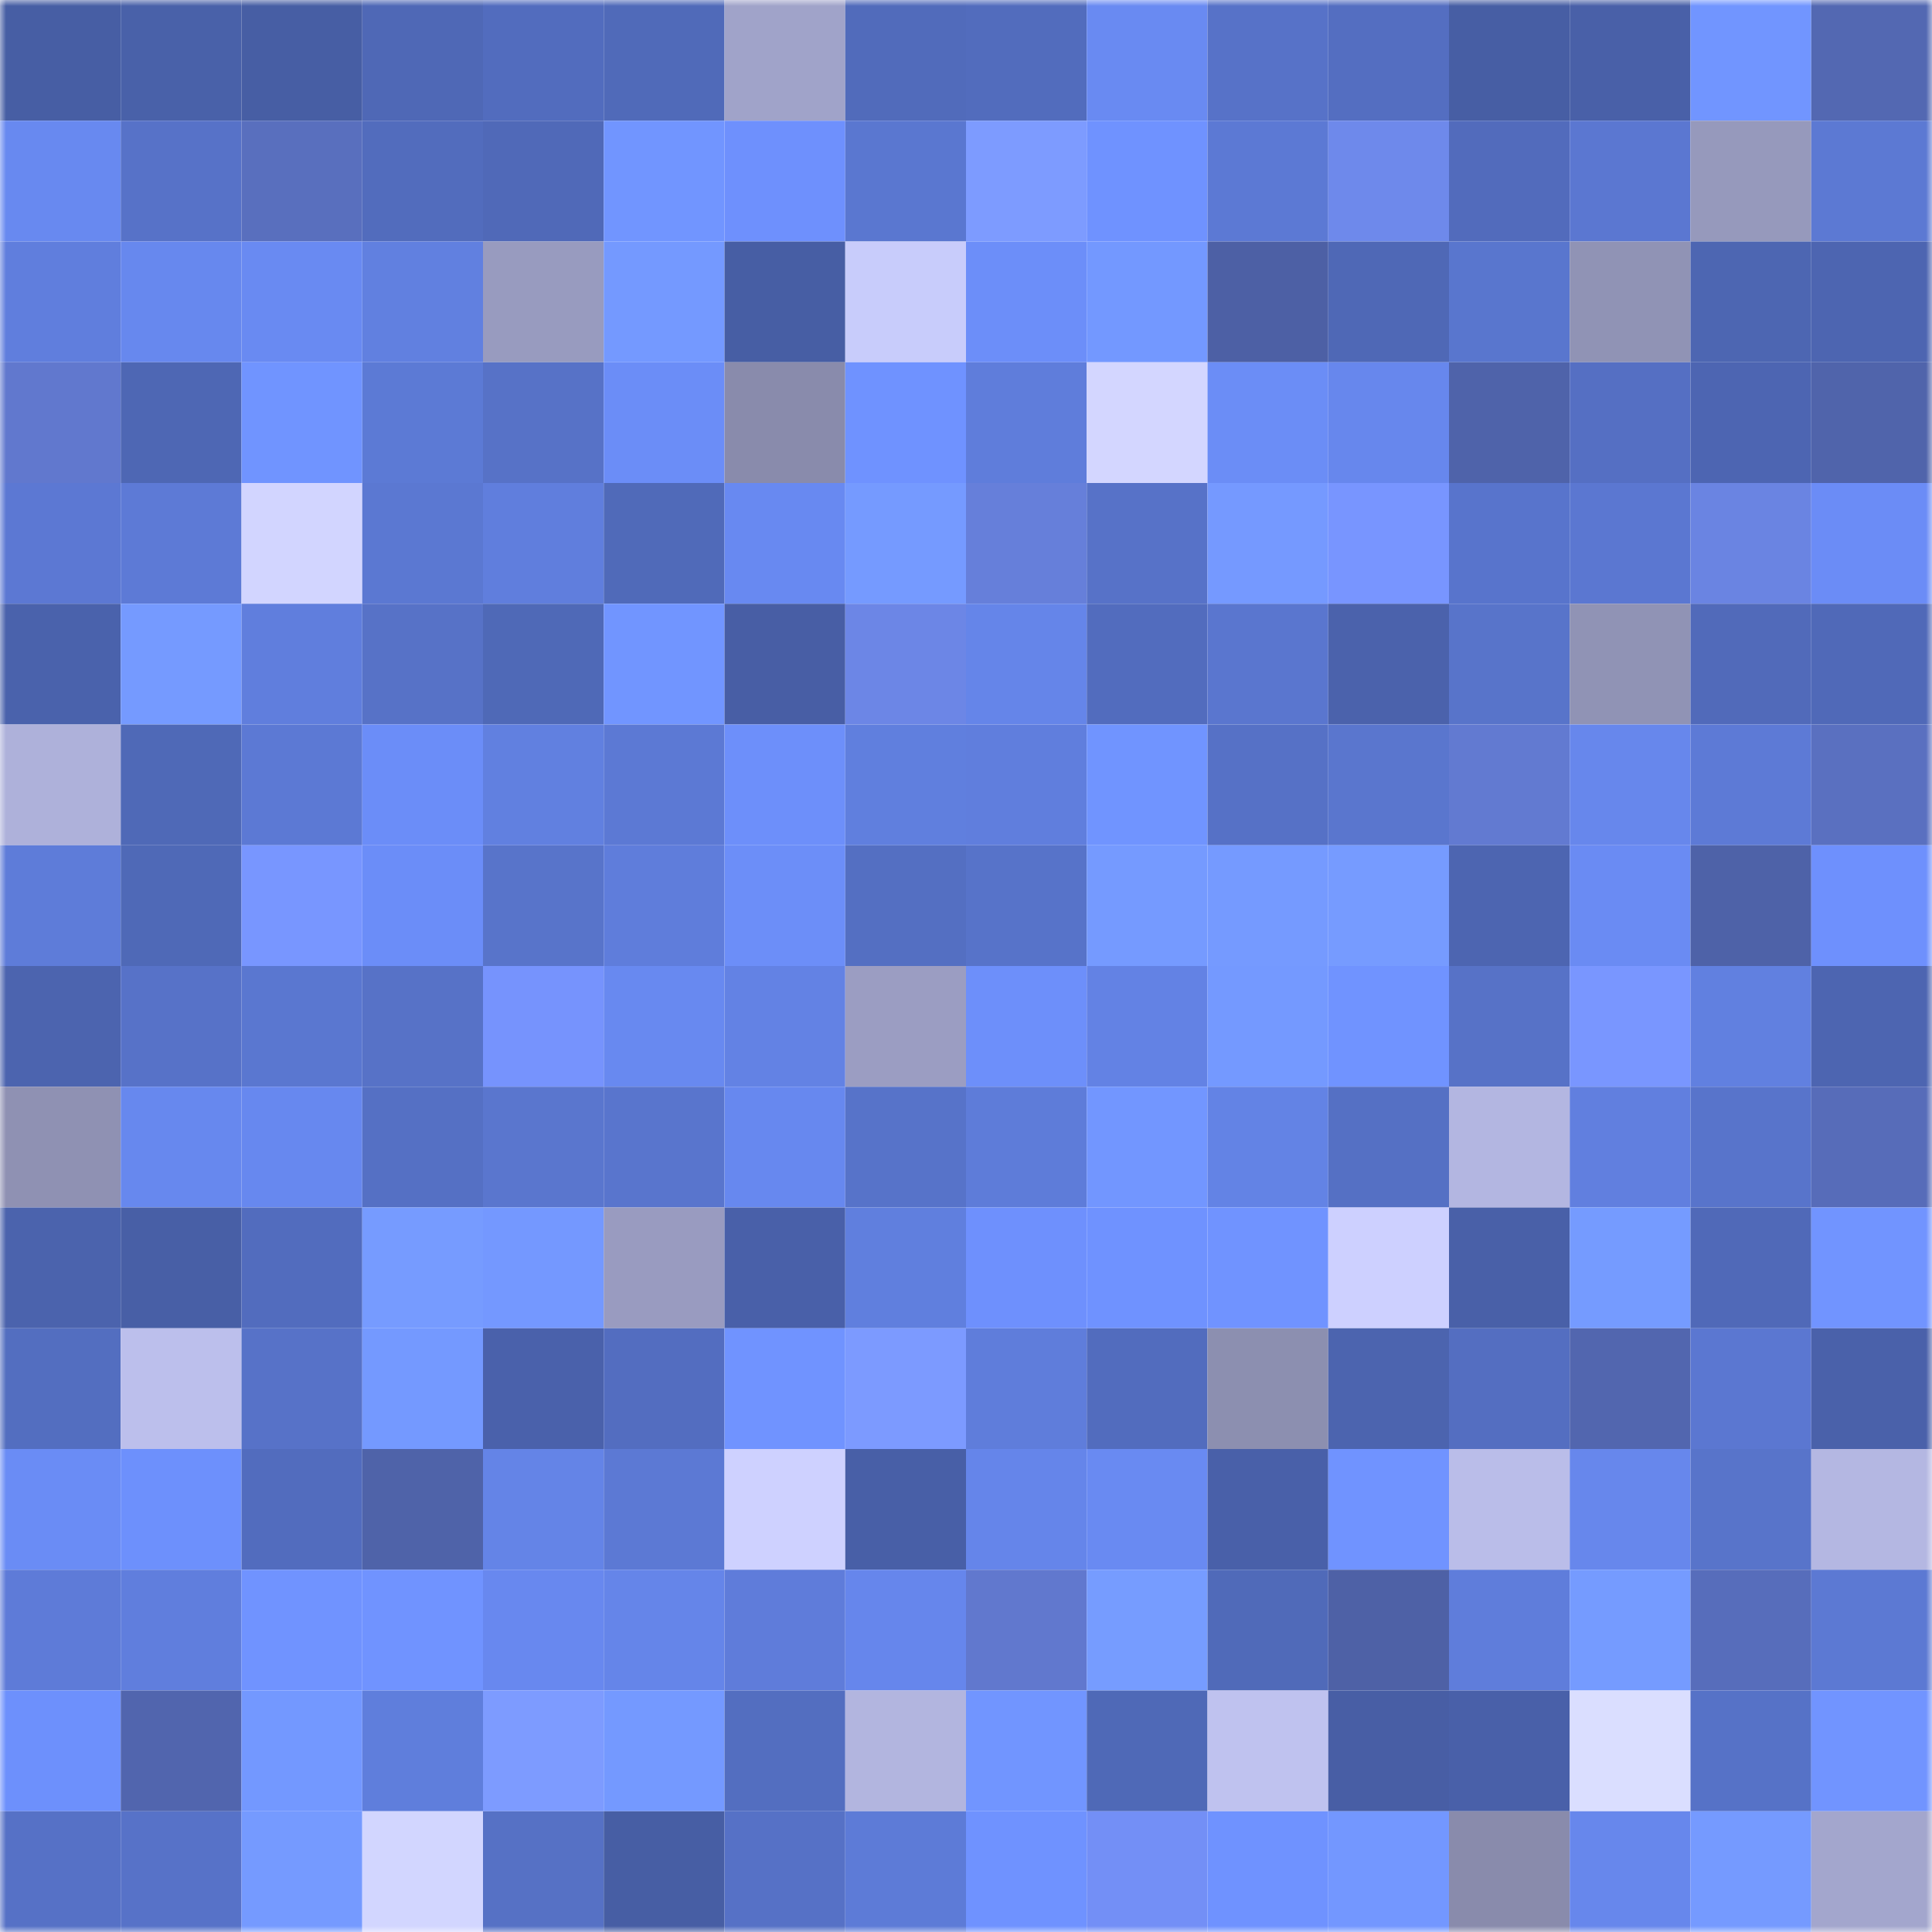 <svg viewBox="0 0 160 160" fill="none" role="img" xmlns="http://www.w3.org/2000/svg" width="240" height="240" name="ethereum%2C0x5571feb2ecf7a03802a39b929d4507b37d4e3623"><mask id="621047739" mask-type="alpha" maskUnits="userSpaceOnUse" x="0" y="0" width="160" height="160"><rect width="160" height="160" fill="#FFFFFF"></rect></mask><g mask="url(#621047739)"><rect x="0" y="0" width="10" height="10" fill="#475ea4"></rect><rect x="10" y="0" width="10" height="10" fill="#4961a9"></rect><rect x="20" y="0" width="10" height="10" fill="#475ea4"></rect><rect x="30" y="0" width="10" height="10" fill="#4f68b6"></rect><rect x="40" y="0" width="10" height="10" fill="#526cbe"></rect><rect x="50" y="0" width="10" height="10" fill="#506ab9"></rect><rect x="60" y="0" width="10" height="10" fill="#a0a3c9"></rect><rect x="70" y="0" width="10" height="10" fill="#516bbb"></rect><rect x="80" y="0" width="10" height="10" fill="#526cbd"></rect><rect x="90" y="0" width="10" height="10" fill="#698af2"></rect><rect x="100" y="0" width="10" height="10" fill="#5772c8"></rect><rect x="110" y="0" width="10" height="10" fill="#546ec1"></rect><rect x="120" y="0" width="10" height="10" fill="#475ea4"></rect><rect x="130" y="0" width="10" height="10" fill="#4960a8"></rect><rect x="140" y="0" width="10" height="10" fill="#7195ff"></rect><rect x="150" y="0" width="10" height="10" fill="#5368b2"></rect><rect x="0" y="10" width="10" height="10" fill="#6889f0"></rect><rect x="10" y="10" width="10" height="10" fill="#5772c8"></rect><rect x="20" y="10" width="10" height="10" fill="#596fbe"></rect><rect x="30" y="10" width="10" height="10" fill="#526cbd"></rect><rect x="40" y="10" width="10" height="10" fill="#5069b8"></rect><rect x="50" y="10" width="10" height="10" fill="#7195ff"></rect><rect x="60" y="10" width="10" height="10" fill="#6e90fd"></rect><rect x="70" y="10" width="10" height="10" fill="#5a77d0"></rect><rect x="80" y="10" width="10" height="10" fill="#7d9bff"></rect><rect x="90" y="10" width="10" height="10" fill="#6f92ff"></rect><rect x="100" y="10" width="10" height="10" fill="#5c79d4"></rect><rect x="110" y="10" width="10" height="10" fill="#6e89eb"></rect><rect x="120" y="10" width="10" height="10" fill="#526bbc"></rect><rect x="130" y="10" width="10" height="10" fill="#5b77d1"></rect><rect x="140" y="10" width="10" height="10" fill="#9699bc"></rect><rect x="150" y="10" width="10" height="10" fill="#5c79d3"></rect><rect x="0" y="20" width="10" height="10" fill="#607edd"></rect><rect x="10" y="20" width="10" height="10" fill="#6788ee"></rect><rect x="20" y="20" width="10" height="10" fill="#698af2"></rect><rect x="30" y="20" width="10" height="10" fill="#6180e0"></rect><rect x="40" y="20" width="10" height="10" fill="#989bbf"></rect><rect x="50" y="20" width="10" height="10" fill="#7499ff"></rect><rect x="60" y="20" width="10" height="10" fill="#475ea4"></rect><rect x="70" y="20" width="10" height="10" fill="#c8ccfb"></rect><rect x="80" y="20" width="10" height="10" fill="#6c8ef9"></rect><rect x="90" y="20" width="10" height="10" fill="#7398ff"></rect><rect x="100" y="20" width="10" height="10" fill="#4d60a5"></rect><rect x="110" y="20" width="10" height="10" fill="#4f68b6"></rect><rect x="120" y="20" width="10" height="10" fill="#5976ce"></rect><rect x="130" y="20" width="10" height="10" fill="#9093b5"></rect><rect x="140" y="20" width="10" height="10" fill="#4d66b2"></rect><rect x="150" y="20" width="10" height="10" fill="#4d65b1"></rect><rect x="0" y="30" width="10" height="10" fill="#6178ce"></rect><rect x="10" y="30" width="10" height="10" fill="#4e67b4"></rect><rect x="20" y="30" width="10" height="10" fill="#7094ff"></rect><rect x="30" y="30" width="10" height="10" fill="#5c7ad5"></rect><rect x="40" y="30" width="10" height="10" fill="#5772c7"></rect><rect x="50" y="30" width="10" height="10" fill="#6b8df7"></rect><rect x="60" y="30" width="10" height="10" fill="#898bac"></rect><rect x="70" y="30" width="10" height="10" fill="#6f92ff"></rect><rect x="80" y="30" width="10" height="10" fill="#5f7ddb"></rect><rect x="90" y="30" width="10" height="10" fill="#d3d6ff"></rect><rect x="100" y="30" width="10" height="10" fill="#6b8df6"></rect><rect x="110" y="30" width="10" height="10" fill="#6787ed"></rect><rect x="120" y="30" width="10" height="10" fill="#4f63aa"></rect><rect x="130" y="30" width="10" height="10" fill="#556fc3"></rect><rect x="140" y="30" width="10" height="10" fill="#4d65b2"></rect><rect x="150" y="30" width="10" height="10" fill="#5064ab"></rect><rect x="0" y="40" width="10" height="10" fill="#5c78d3"></rect><rect x="10" y="40" width="10" height="10" fill="#5d7ad6"></rect><rect x="20" y="40" width="10" height="10" fill="#d2d5ff"></rect><rect x="30" y="40" width="10" height="10" fill="#5b78d2"></rect><rect x="40" y="40" width="10" height="10" fill="#607edd"></rect><rect x="50" y="40" width="10" height="10" fill="#506ab9"></rect><rect x="60" y="40" width="10" height="10" fill="#6889f1"></rect><rect x="70" y="40" width="10" height="10" fill="#759aff"></rect><rect x="80" y="40" width="10" height="10" fill="#667fda"></rect><rect x="90" y="40" width="10" height="10" fill="#5772c8"></rect><rect x="100" y="40" width="10" height="10" fill="#7599ff"></rect><rect x="110" y="40" width="10" height="10" fill="#7895ff"></rect><rect x="120" y="40" width="10" height="10" fill="#5874cc"></rect><rect x="130" y="40" width="10" height="10" fill="#5b77d1"></rect><rect x="140" y="40" width="10" height="10" fill="#6a84e2"></rect><rect x="150" y="40" width="10" height="10" fill="#6b8cf6"></rect><rect x="0" y="50" width="10" height="10" fill="#4a62ac"></rect><rect x="10" y="50" width="10" height="10" fill="#759aff"></rect><rect x="20" y="50" width="10" height="10" fill="#607edd"></rect><rect x="30" y="50" width="10" height="10" fill="#5772c7"></rect><rect x="40" y="50" width="10" height="10" fill="#4f69b7"></rect><rect x="50" y="50" width="10" height="10" fill="#7195ff"></rect><rect x="60" y="50" width="10" height="10" fill="#485ea5"></rect><rect x="70" y="50" width="10" height="10" fill="#6c86e6"></rect><rect x="80" y="50" width="10" height="10" fill="#6585e9"></rect><rect x="90" y="50" width="10" height="10" fill="#526cbe"></rect><rect x="100" y="50" width="10" height="10" fill="#5a76cf"></rect><rect x="110" y="50" width="10" height="10" fill="#4b62ac"></rect><rect x="120" y="50" width="10" height="10" fill="#5874ca"></rect><rect x="130" y="50" width="10" height="10" fill="#9093b5"></rect><rect x="140" y="50" width="10" height="10" fill="#516aba"></rect><rect x="150" y="50" width="10" height="10" fill="#5069b8"></rect><rect x="0" y="60" width="10" height="10" fill="#aeb1da"></rect><rect x="10" y="60" width="10" height="10" fill="#4f69b7"></rect><rect x="20" y="60" width="10" height="10" fill="#5c79d4"></rect><rect x="30" y="60" width="10" height="10" fill="#6b8df8"></rect><rect x="40" y="60" width="10" height="10" fill="#6180e0"></rect><rect x="50" y="60" width="10" height="10" fill="#5c79d4"></rect><rect x="60" y="60" width="10" height="10" fill="#6d8ffa"></rect><rect x="70" y="60" width="10" height="10" fill="#607fde"></rect><rect x="80" y="60" width="10" height="10" fill="#607edd"></rect><rect x="90" y="60" width="10" height="10" fill="#7094ff"></rect><rect x="100" y="60" width="10" height="10" fill="#5671c6"></rect><rect x="110" y="60" width="10" height="10" fill="#5a76ce"></rect><rect x="120" y="60" width="10" height="10" fill="#627ad1"></rect><rect x="130" y="60" width="10" height="10" fill="#6787ec"></rect><rect x="140" y="60" width="10" height="10" fill="#5d7ad6"></rect><rect x="150" y="60" width="10" height="10" fill="#5a70c0"></rect><rect x="0" y="70" width="10" height="10" fill="#5e7cd9"></rect><rect x="10" y="70" width="10" height="10" fill="#4f69b7"></rect><rect x="20" y="70" width="10" height="10" fill="#7896ff"></rect><rect x="30" y="70" width="10" height="10" fill="#6b8df8"></rect><rect x="40" y="70" width="10" height="10" fill="#5874ca"></rect><rect x="50" y="70" width="10" height="10" fill="#5f7ddb"></rect><rect x="60" y="70" width="10" height="10" fill="#6c8ef8"></rect><rect x="70" y="70" width="10" height="10" fill="#546fc2"></rect><rect x="80" y="70" width="10" height="10" fill="#5773c9"></rect><rect x="90" y="70" width="10" height="10" fill="#759aff"></rect><rect x="100" y="70" width="10" height="10" fill="#759aff"></rect><rect x="110" y="70" width="10" height="10" fill="#769bff"></rect><rect x="120" y="70" width="10" height="10" fill="#4d65b1"></rect><rect x="130" y="70" width="10" height="10" fill="#6a8bf3"></rect><rect x="140" y="70" width="10" height="10" fill="#4e62a8"></rect><rect x="150" y="70" width="10" height="10" fill="#6e90fd"></rect><rect x="0" y="80" width="10" height="10" fill="#4c64af"></rect><rect x="10" y="80" width="10" height="10" fill="#5772c8"></rect><rect x="20" y="80" width="10" height="10" fill="#5a77d0"></rect><rect x="30" y="80" width="10" height="10" fill="#5772c7"></rect><rect x="40" y="80" width="10" height="10" fill="#7693fd"></rect><rect x="50" y="80" width="10" height="10" fill="#6889f0"></rect><rect x="60" y="80" width="10" height="10" fill="#6382e4"></rect><rect x="70" y="80" width="10" height="10" fill="#9b9dc2"></rect><rect x="80" y="80" width="10" height="10" fill="#6d8ffa"></rect><rect x="90" y="80" width="10" height="10" fill="#6382e4"></rect><rect x="100" y="80" width="10" height="10" fill="#7499ff"></rect><rect x="110" y="80" width="10" height="10" fill="#7093ff"></rect><rect x="120" y="80" width="10" height="10" fill="#5772c7"></rect><rect x="130" y="80" width="10" height="10" fill="#7996ff"></rect><rect x="140" y="80" width="10" height="10" fill="#6180e0"></rect><rect x="150" y="80" width="10" height="10" fill="#4d65b1"></rect><rect x="0" y="90" width="10" height="10" fill="#8f91b3"></rect><rect x="10" y="90" width="10" height="10" fill="#6788ee"></rect><rect x="20" y="90" width="10" height="10" fill="#6788ef"></rect><rect x="30" y="90" width="10" height="10" fill="#5570c4"></rect><rect x="40" y="90" width="10" height="10" fill="#5a76ce"></rect><rect x="50" y="90" width="10" height="10" fill="#5975cd"></rect><rect x="60" y="90" width="10" height="10" fill="#6788ef"></rect><rect x="70" y="90" width="10" height="10" fill="#5773c9"></rect><rect x="80" y="90" width="10" height="10" fill="#5e7cd9"></rect><rect x="90" y="90" width="10" height="10" fill="#7296ff"></rect><rect x="100" y="90" width="10" height="10" fill="#6383e5"></rect><rect x="110" y="90" width="10" height="10" fill="#5570c4"></rect><rect x="120" y="90" width="10" height="10" fill="#b3b6e1"></rect><rect x="130" y="90" width="10" height="10" fill="#617fdf"></rect><rect x="140" y="90" width="10" height="10" fill="#5874cb"></rect><rect x="150" y="90" width="10" height="10" fill="#576cb9"></rect><rect x="0" y="100" width="10" height="10" fill="#4b63ad"></rect><rect x="10" y="100" width="10" height="10" fill="#485fa6"></rect><rect x="20" y="100" width="10" height="10" fill="#526cbe"></rect><rect x="30" y="100" width="10" height="10" fill="#769bff"></rect><rect x="40" y="100" width="10" height="10" fill="#7498ff"></rect><rect x="50" y="100" width="10" height="10" fill="#999bc0"></rect><rect x="60" y="100" width="10" height="10" fill="#4960a9"></rect><rect x="70" y="100" width="10" height="10" fill="#607fde"></rect><rect x="80" y="100" width="10" height="10" fill="#6e90fd"></rect><rect x="90" y="100" width="10" height="10" fill="#6f92ff"></rect><rect x="100" y="100" width="10" height="10" fill="#7093ff"></rect><rect x="110" y="100" width="10" height="10" fill="#cdd0ff"></rect><rect x="120" y="100" width="10" height="10" fill="#4960a8"></rect><rect x="130" y="100" width="10" height="10" fill="#759bff"></rect><rect x="140" y="100" width="10" height="10" fill="#5069b8"></rect><rect x="150" y="100" width="10" height="10" fill="#7194ff"></rect><rect x="0" y="110" width="10" height="10" fill="#536ec0"></rect><rect x="10" y="110" width="10" height="10" fill="#bcbfec"></rect><rect x="20" y="110" width="10" height="10" fill="#5772c8"></rect><rect x="30" y="110" width="10" height="10" fill="#7499ff"></rect><rect x="40" y="110" width="10" height="10" fill="#4a61ab"></rect><rect x="50" y="110" width="10" height="10" fill="#536dc0"></rect><rect x="60" y="110" width="10" height="10" fill="#7093ff"></rect><rect x="70" y="110" width="10" height="10" fill="#7c9aff"></rect><rect x="80" y="110" width="10" height="10" fill="#5f7ddb"></rect><rect x="90" y="110" width="10" height="10" fill="#526cbe"></rect><rect x="100" y="110" width="10" height="10" fill="#8c8fb0"></rect><rect x="110" y="110" width="10" height="10" fill="#4c64af"></rect><rect x="120" y="110" width="10" height="10" fill="#546ec1"></rect><rect x="130" y="110" width="10" height="10" fill="#5266af"></rect><rect x="140" y="110" width="10" height="10" fill="#5b77d1"></rect><rect x="150" y="110" width="10" height="10" fill="#4a61aa"></rect><rect x="0" y="120" width="10" height="10" fill="#6a8cf5"></rect><rect x="10" y="120" width="10" height="10" fill="#6d90fc"></rect><rect x="20" y="120" width="10" height="10" fill="#526cbe"></rect><rect x="30" y="120" width="10" height="10" fill="#4f63a9"></rect><rect x="40" y="120" width="10" height="10" fill="#6484e7"></rect><rect x="50" y="120" width="10" height="10" fill="#5c79d4"></rect><rect x="60" y="120" width="10" height="10" fill="#ced1ff"></rect><rect x="70" y="120" width="10" height="10" fill="#485fa7"></rect><rect x="80" y="120" width="10" height="10" fill="#6585ea"></rect><rect x="90" y="120" width="10" height="10" fill="#698af2"></rect><rect x="100" y="120" width="10" height="10" fill="#4960a9"></rect><rect x="110" y="120" width="10" height="10" fill="#7093ff"></rect><rect x="120" y="120" width="10" height="10" fill="#babde9"></rect><rect x="130" y="120" width="10" height="10" fill="#6787ec"></rect><rect x="140" y="120" width="10" height="10" fill="#5874ca"></rect><rect x="150" y="120" width="10" height="10" fill="#b4b7e2"></rect><rect x="0" y="130" width="10" height="10" fill="#5e7bd8"></rect><rect x="10" y="130" width="10" height="10" fill="#607edd"></rect><rect x="20" y="130" width="10" height="10" fill="#7093ff"></rect><rect x="30" y="130" width="10" height="10" fill="#7093ff"></rect><rect x="40" y="130" width="10" height="10" fill="#6888ef"></rect><rect x="50" y="130" width="10" height="10" fill="#6585e9"></rect><rect x="60" y="130" width="10" height="10" fill="#5f7cda"></rect><rect x="70" y="130" width="10" height="10" fill="#6686ec"></rect><rect x="80" y="130" width="10" height="10" fill="#6178ce"></rect><rect x="90" y="130" width="10" height="10" fill="#769cff"></rect><rect x="100" y="130" width="10" height="10" fill="#506ab9"></rect><rect x="110" y="130" width="10" height="10" fill="#4e61a6"></rect><rect x="120" y="130" width="10" height="10" fill="#5f7ddb"></rect><rect x="130" y="130" width="10" height="10" fill="#759bff"></rect><rect x="140" y="130" width="10" height="10" fill="#576dbb"></rect><rect x="150" y="130" width="10" height="10" fill="#5c79d3"></rect><rect x="0" y="140" width="10" height="10" fill="#6d90fc"></rect><rect x="10" y="140" width="10" height="10" fill="#5165ae"></rect><rect x="20" y="140" width="10" height="10" fill="#7398ff"></rect><rect x="30" y="140" width="10" height="10" fill="#5f7edc"></rect><rect x="40" y="140" width="10" height="10" fill="#7d9bff"></rect><rect x="50" y="140" width="10" height="10" fill="#7499ff"></rect><rect x="60" y="140" width="10" height="10" fill="#536ec0"></rect><rect x="70" y="140" width="10" height="10" fill="#b2b5df"></rect><rect x="80" y="140" width="10" height="10" fill="#7195ff"></rect><rect x="90" y="140" width="10" height="10" fill="#4f69b7"></rect><rect x="100" y="140" width="10" height="10" fill="#bfc2ef"></rect><rect x="110" y="140" width="10" height="10" fill="#485ea5"></rect><rect x="120" y="140" width="10" height="10" fill="#4960a9"></rect><rect x="130" y="140" width="10" height="10" fill="#dadeff"></rect><rect x="140" y="140" width="10" height="10" fill="#5672c7"></rect><rect x="150" y="140" width="10" height="10" fill="#7194ff"></rect><rect x="0" y="150" width="10" height="10" fill="#5671c6"></rect><rect x="10" y="150" width="10" height="10" fill="#5772c8"></rect><rect x="20" y="150" width="10" height="10" fill="#759aff"></rect><rect x="30" y="150" width="10" height="10" fill="#d2d6ff"></rect><rect x="40" y="150" width="10" height="10" fill="#5671c5"></rect><rect x="50" y="150" width="10" height="10" fill="#475ea4"></rect><rect x="60" y="150" width="10" height="10" fill="#5671c6"></rect><rect x="70" y="150" width="10" height="10" fill="#5d7bd7"></rect><rect x="80" y="150" width="10" height="10" fill="#6f92ff"></rect><rect x="90" y="150" width="10" height="10" fill="#738ff6"></rect><rect x="100" y="150" width="10" height="10" fill="#6f92ff"></rect><rect x="110" y="150" width="10" height="10" fill="#7397ff"></rect><rect x="120" y="150" width="10" height="10" fill="#898bac"></rect><rect x="130" y="150" width="10" height="10" fill="#6787ec"></rect><rect x="140" y="150" width="10" height="10" fill="#759aff"></rect><rect x="150" y="150" width="10" height="10" fill="#a3a6cd"></rect></g></svg>